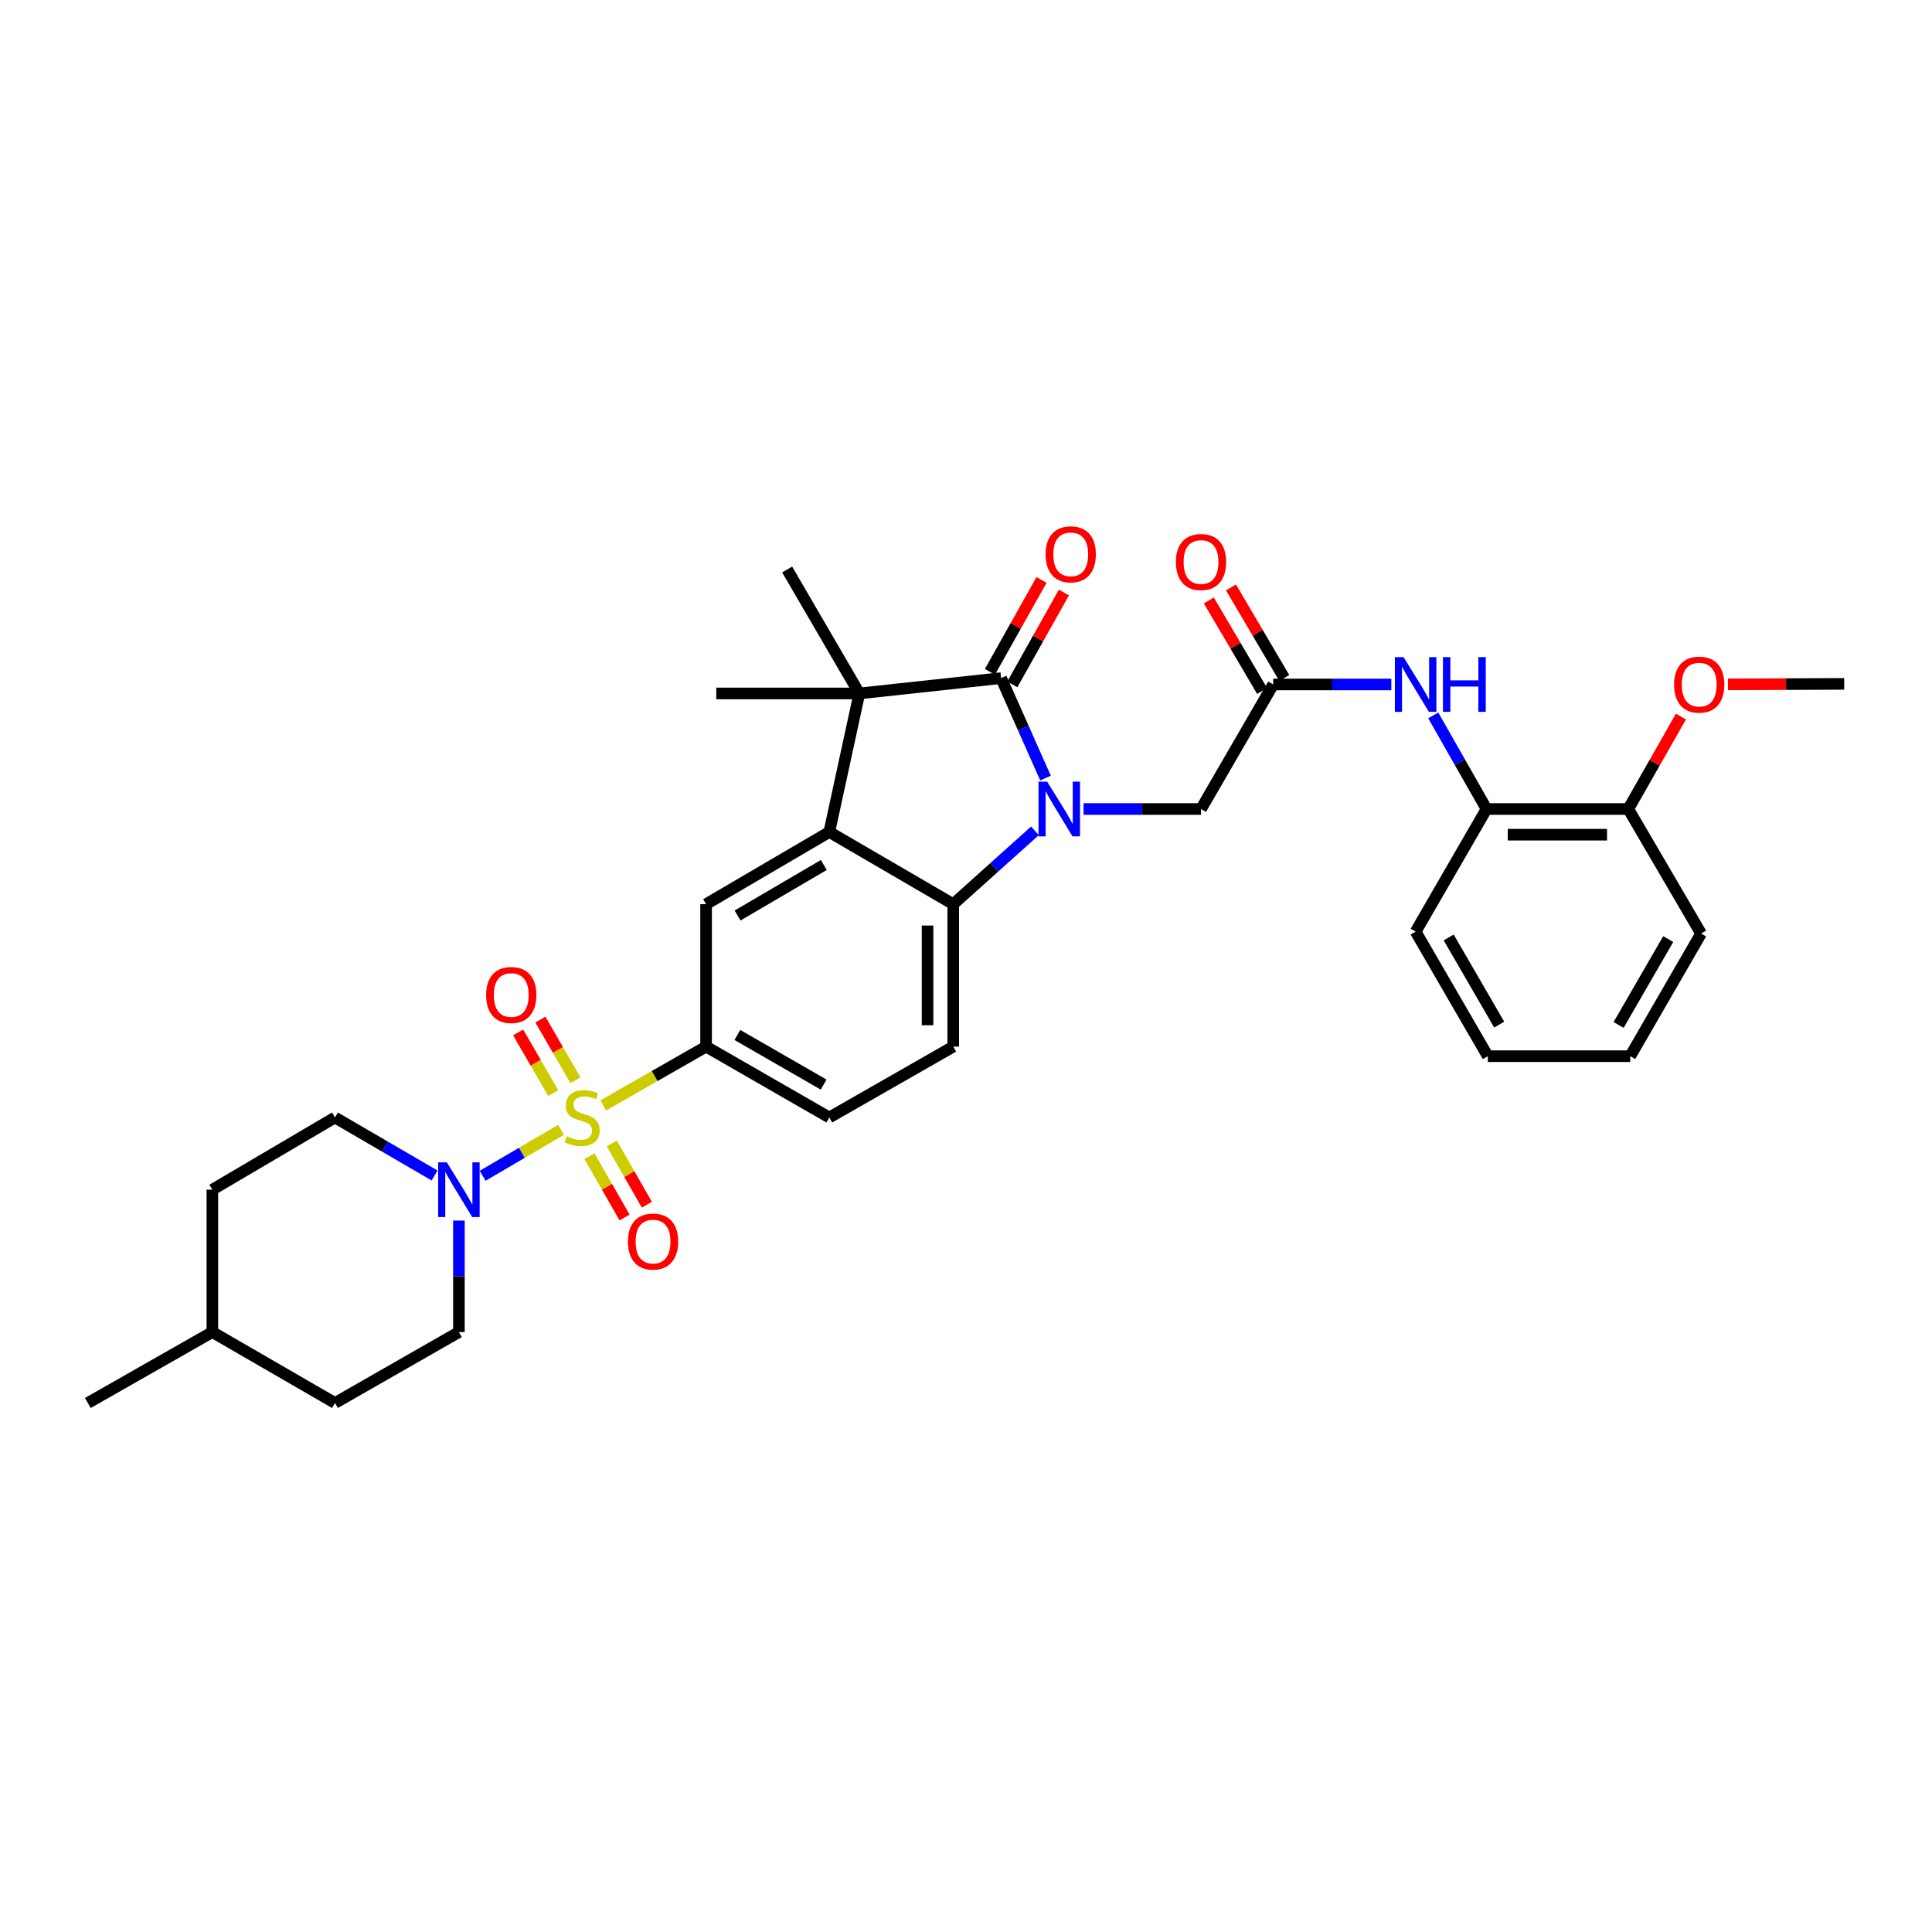 <?xml version='1.0' encoding='iso-8859-1'?>
<svg version='1.1' baseProfile='full'
              xmlns='http://www.w3.org/2000/svg'
                      xmlns:rdkit='http://www.rdkit.org/xml'
                      xmlns:xlink='http://www.w3.org/1999/xlink'
                  xml:space='preserve'
width='1000px' height='1000px' viewBox='0 0 1000 1000'>
<!-- END OF HEADER -->
<rect style='opacity:1.0;fill:#FFFFFF;stroke:none' width='1000' height='1000' x='0' y='0'> </rect>
<path class='bond-5' d='M 290.391,584.811 L 270.097,596.698' style='fill:none;fill-rule:evenodd;stroke:#CCCC00;stroke-width:6px;stroke-linecap:butt;stroke-linejoin:miter;stroke-opacity:1' />
<path class='bond-5' d='M 270.097,596.698 L 249.802,608.586' style='fill:none;fill-rule:evenodd;stroke:#0000FF;stroke-width:6px;stroke-linecap:butt;stroke-linejoin:miter;stroke-opacity:1' />
<path class='bond-6' d='M 312.247,572.16 L 338.859,556.942' style='fill:none;fill-rule:evenodd;stroke:#CCCC00;stroke-width:6px;stroke-linecap:butt;stroke-linejoin:miter;stroke-opacity:1' />
<path class='bond-6' d='M 338.859,556.942 L 365.471,541.724' style='fill:none;fill-rule:evenodd;stroke:#000000;stroke-width:6px;stroke-linecap:butt;stroke-linejoin:miter;stroke-opacity:1' />
<path class='bond-12' d='M 305.119,598.438 L 314.193,614.3' style='fill:none;fill-rule:evenodd;stroke:#CCCC00;stroke-width:6px;stroke-linecap:butt;stroke-linejoin:miter;stroke-opacity:1' />
<path class='bond-12' d='M 314.193,614.3 L 323.268,630.162' style='fill:none;fill-rule:evenodd;stroke:#FF0000;stroke-width:6px;stroke-linecap:butt;stroke-linejoin:miter;stroke-opacity:1' />
<path class='bond-12' d='M 316.66,591.835 L 325.735,607.697' style='fill:none;fill-rule:evenodd;stroke:#CCCC00;stroke-width:6px;stroke-linecap:butt;stroke-linejoin:miter;stroke-opacity:1' />
<path class='bond-12' d='M 325.735,607.697 L 334.809,623.558' style='fill:none;fill-rule:evenodd;stroke:#FF0000;stroke-width:6px;stroke-linecap:butt;stroke-linejoin:miter;stroke-opacity:1' />
<path class='bond-13' d='M 297.852,559.128 L 288.777,543.432' style='fill:none;fill-rule:evenodd;stroke:#CCCC00;stroke-width:6px;stroke-linecap:butt;stroke-linejoin:miter;stroke-opacity:1' />
<path class='bond-13' d='M 288.777,543.432 L 279.702,527.735' style='fill:none;fill-rule:evenodd;stroke:#FF0000;stroke-width:6px;stroke-linecap:butt;stroke-linejoin:miter;stroke-opacity:1' />
<path class='bond-13' d='M 286.341,565.784 L 277.266,550.087' style='fill:none;fill-rule:evenodd;stroke:#CCCC00;stroke-width:6px;stroke-linecap:butt;stroke-linejoin:miter;stroke-opacity:1' />
<path class='bond-13' d='M 277.266,550.087 L 268.191,534.391' style='fill:none;fill-rule:evenodd;stroke:#FF0000;stroke-width:6px;stroke-linecap:butt;stroke-linejoin:miter;stroke-opacity:1' />
<path class='bond-0' d='M 535.685,430.037 L 514.54,449.018' style='fill:none;fill-rule:evenodd;stroke:#0000FF;stroke-width:6px;stroke-linecap:butt;stroke-linejoin:miter;stroke-opacity:1' />
<path class='bond-0' d='M 514.54,449.018 L 493.396,467.999' style='fill:none;fill-rule:evenodd;stroke:#000000;stroke-width:6px;stroke-linecap:butt;stroke-linejoin:miter;stroke-opacity:1' />
<path class='bond-9' d='M 560.843,418.741 L 591.244,418.741' style='fill:none;fill-rule:evenodd;stroke:#0000FF;stroke-width:6px;stroke-linecap:butt;stroke-linejoin:miter;stroke-opacity:1' />
<path class='bond-9' d='M 591.244,418.741 L 621.646,418.741' style='fill:none;fill-rule:evenodd;stroke:#000000;stroke-width:6px;stroke-linecap:butt;stroke-linejoin:miter;stroke-opacity:1' />
<path class='bond-35' d='M 541.157,402.728 L 529.669,376.856' style='fill:none;fill-rule:evenodd;stroke:#0000FF;stroke-width:6px;stroke-linecap:butt;stroke-linejoin:miter;stroke-opacity:1' />
<path class='bond-35' d='M 529.669,376.856 L 518.18,350.985' style='fill:none;fill-rule:evenodd;stroke:#000000;stroke-width:6px;stroke-linecap:butt;stroke-linejoin:miter;stroke-opacity:1' />
<path class='bond-1' d='M 518.18,350.985 L 444.802,358.926' style='fill:none;fill-rule:evenodd;stroke:#000000;stroke-width:6px;stroke-linecap:butt;stroke-linejoin:miter;stroke-opacity:1' />
<path class='bond-15' d='M 523.977,354.241 L 537.33,330.465' style='fill:none;fill-rule:evenodd;stroke:#000000;stroke-width:6px;stroke-linecap:butt;stroke-linejoin:miter;stroke-opacity:1' />
<path class='bond-15' d='M 537.33,330.465 L 550.682,306.689' style='fill:none;fill-rule:evenodd;stroke:#FF0000;stroke-width:6px;stroke-linecap:butt;stroke-linejoin:miter;stroke-opacity:1' />
<path class='bond-15' d='M 512.383,347.73 L 525.736,323.954' style='fill:none;fill-rule:evenodd;stroke:#000000;stroke-width:6px;stroke-linecap:butt;stroke-linejoin:miter;stroke-opacity:1' />
<path class='bond-15' d='M 525.736,323.954 L 539.088,300.178' style='fill:none;fill-rule:evenodd;stroke:#FF0000;stroke-width:6px;stroke-linecap:butt;stroke-linejoin:miter;stroke-opacity:1' />
<path class='bond-2' d='M 429.245,430.642 L 365.471,467.999' style='fill:none;fill-rule:evenodd;stroke:#000000;stroke-width:6px;stroke-linecap:butt;stroke-linejoin:miter;stroke-opacity:1' />
<path class='bond-2' d='M 426.4,447.719 L 381.758,473.869' style='fill:none;fill-rule:evenodd;stroke:#000000;stroke-width:6px;stroke-linecap:butt;stroke-linejoin:miter;stroke-opacity:1' />
<path class='bond-3' d='M 429.245,430.642 L 444.802,358.926' style='fill:none;fill-rule:evenodd;stroke:#000000;stroke-width:6px;stroke-linecap:butt;stroke-linejoin:miter;stroke-opacity:1' />
<path class='bond-33' d='M 429.245,430.642 L 493.396,467.999' style='fill:none;fill-rule:evenodd;stroke:#000000;stroke-width:6px;stroke-linecap:butt;stroke-linejoin:miter;stroke-opacity:1' />
<path class='bond-21' d='M 444.802,358.926 L 407.43,294.775' style='fill:none;fill-rule:evenodd;stroke:#000000;stroke-width:6px;stroke-linecap:butt;stroke-linejoin:miter;stroke-opacity:1' />
<path class='bond-22' d='M 444.802,358.926 L 370.738,358.926' style='fill:none;fill-rule:evenodd;stroke:#000000;stroke-width:6px;stroke-linecap:butt;stroke-linejoin:miter;stroke-opacity:1' />
<path class='bond-4' d='M 493.396,467.999 L 493.396,541.724' style='fill:none;fill-rule:evenodd;stroke:#000000;stroke-width:6px;stroke-linecap:butt;stroke-linejoin:miter;stroke-opacity:1' />
<path class='bond-4' d='M 480.099,479.058 L 480.099,530.665' style='fill:none;fill-rule:evenodd;stroke:#000000;stroke-width:6px;stroke-linecap:butt;stroke-linejoin:miter;stroke-opacity:1' />
<path class='bond-17' d='M 224.935,608.438 L 199.157,593.423' style='fill:none;fill-rule:evenodd;stroke:#0000FF;stroke-width:6px;stroke-linecap:butt;stroke-linejoin:miter;stroke-opacity:1' />
<path class='bond-17' d='M 199.157,593.423 L 173.38,578.409' style='fill:none;fill-rule:evenodd;stroke:#000000;stroke-width:6px;stroke-linecap:butt;stroke-linejoin:miter;stroke-opacity:1' />
<path class='bond-18' d='M 237.531,631.777 L 237.531,660.627' style='fill:none;fill-rule:evenodd;stroke:#0000FF;stroke-width:6px;stroke-linecap:butt;stroke-linejoin:miter;stroke-opacity:1' />
<path class='bond-18' d='M 237.531,660.627 L 237.531,689.477' style='fill:none;fill-rule:evenodd;stroke:#000000;stroke-width:6px;stroke-linecap:butt;stroke-linejoin:miter;stroke-opacity:1' />
<path class='bond-7' d='M 365.471,541.724 L 365.471,467.999' style='fill:none;fill-rule:evenodd;stroke:#000000;stroke-width:6px;stroke-linecap:butt;stroke-linejoin:miter;stroke-opacity:1' />
<path class='bond-16' d='M 365.471,541.724 L 429.245,578.409' style='fill:none;fill-rule:evenodd;stroke:#000000;stroke-width:6px;stroke-linecap:butt;stroke-linejoin:miter;stroke-opacity:1' />
<path class='bond-16' d='M 381.667,535.701 L 426.309,561.38' style='fill:none;fill-rule:evenodd;stroke:#000000;stroke-width:6px;stroke-linecap:butt;stroke-linejoin:miter;stroke-opacity:1' />
<path class='bond-8' d='M 659.003,354.28 L 621.646,418.741' style='fill:none;fill-rule:evenodd;stroke:#000000;stroke-width:6px;stroke-linecap:butt;stroke-linejoin:miter;stroke-opacity:1' />
<path class='bond-10' d='M 659.003,354.28 L 689.574,354.28' style='fill:none;fill-rule:evenodd;stroke:#000000;stroke-width:6px;stroke-linecap:butt;stroke-linejoin:miter;stroke-opacity:1' />
<path class='bond-10' d='M 689.574,354.28 L 720.145,354.28' style='fill:none;fill-rule:evenodd;stroke:#0000FF;stroke-width:6px;stroke-linecap:butt;stroke-linejoin:miter;stroke-opacity:1' />
<path class='bond-19' d='M 664.733,350.907 L 650.94,327.476' style='fill:none;fill-rule:evenodd;stroke:#000000;stroke-width:6px;stroke-linecap:butt;stroke-linejoin:miter;stroke-opacity:1' />
<path class='bond-19' d='M 650.94,327.476 L 637.148,304.044' style='fill:none;fill-rule:evenodd;stroke:#FF0000;stroke-width:6px;stroke-linecap:butt;stroke-linejoin:miter;stroke-opacity:1' />
<path class='bond-19' d='M 653.274,357.652 L 639.481,334.221' style='fill:none;fill-rule:evenodd;stroke:#000000;stroke-width:6px;stroke-linecap:butt;stroke-linejoin:miter;stroke-opacity:1' />
<path class='bond-19' d='M 639.481,334.221 L 625.688,310.79' style='fill:none;fill-rule:evenodd;stroke:#FF0000;stroke-width:6px;stroke-linecap:butt;stroke-linejoin:miter;stroke-opacity:1' />
<path class='bond-14' d='M 741.844,370.294 L 755.632,394.518' style='fill:none;fill-rule:evenodd;stroke:#0000FF;stroke-width:6px;stroke-linecap:butt;stroke-linejoin:miter;stroke-opacity:1' />
<path class='bond-14' d='M 755.632,394.518 L 769.421,418.741' style='fill:none;fill-rule:evenodd;stroke:#000000;stroke-width:6px;stroke-linecap:butt;stroke-linejoin:miter;stroke-opacity:1' />
<path class='bond-11' d='M 493.396,541.724 L 429.245,578.409' style='fill:none;fill-rule:evenodd;stroke:#000000;stroke-width:6px;stroke-linecap:butt;stroke-linejoin:miter;stroke-opacity:1' />
<path class='bond-20' d='M 769.421,418.741 L 842.798,418.741' style='fill:none;fill-rule:evenodd;stroke:#000000;stroke-width:6px;stroke-linecap:butt;stroke-linejoin:miter;stroke-opacity:1' />
<path class='bond-20' d='M 780.427,432.038 L 831.792,432.038' style='fill:none;fill-rule:evenodd;stroke:#000000;stroke-width:6px;stroke-linecap:butt;stroke-linejoin:miter;stroke-opacity:1' />
<path class='bond-27' d='M 769.421,418.741 L 732.728,482.22' style='fill:none;fill-rule:evenodd;stroke:#000000;stroke-width:6px;stroke-linecap:butt;stroke-linejoin:miter;stroke-opacity:1' />
<path class='bond-23' d='M 173.38,578.409 L 109.916,615.774' style='fill:none;fill-rule:evenodd;stroke:#000000;stroke-width:6px;stroke-linecap:butt;stroke-linejoin:miter;stroke-opacity:1' />
<path class='bond-24' d='M 237.531,689.477 L 173.38,726.184' style='fill:none;fill-rule:evenodd;stroke:#000000;stroke-width:6px;stroke-linecap:butt;stroke-linejoin:miter;stroke-opacity:1' />
<path class='bond-25' d='M 842.798,418.741 L 856.421,394.818' style='fill:none;fill-rule:evenodd;stroke:#000000;stroke-width:6px;stroke-linecap:butt;stroke-linejoin:miter;stroke-opacity:1' />
<path class='bond-25' d='M 856.421,394.818 L 870.045,370.894' style='fill:none;fill-rule:evenodd;stroke:#FF0000;stroke-width:6px;stroke-linecap:butt;stroke-linejoin:miter;stroke-opacity:1' />
<path class='bond-28' d='M 842.798,418.741 L 880.481,483.202' style='fill:none;fill-rule:evenodd;stroke:#000000;stroke-width:6px;stroke-linecap:butt;stroke-linejoin:miter;stroke-opacity:1' />
<path class='bond-34' d='M 109.916,615.774 L 109.916,689.477' style='fill:none;fill-rule:evenodd;stroke:#000000;stroke-width:6px;stroke-linecap:butt;stroke-linejoin:miter;stroke-opacity:1' />
<path class='bond-26' d='M 173.38,726.184 L 109.916,689.477' style='fill:none;fill-rule:evenodd;stroke:#000000;stroke-width:6px;stroke-linecap:butt;stroke-linejoin:miter;stroke-opacity:1' />
<path class='bond-29' d='M 894.382,354.218 L 924.464,354.094' style='fill:none;fill-rule:evenodd;stroke:#FF0000;stroke-width:6px;stroke-linecap:butt;stroke-linejoin:miter;stroke-opacity:1' />
<path class='bond-29' d='M 924.464,354.094 L 954.545,353.97' style='fill:none;fill-rule:evenodd;stroke:#000000;stroke-width:6px;stroke-linecap:butt;stroke-linejoin:miter;stroke-opacity:1' />
<path class='bond-30' d='M 109.916,689.477 L 45.455,726.184' style='fill:none;fill-rule:evenodd;stroke:#000000;stroke-width:6px;stroke-linecap:butt;stroke-linejoin:miter;stroke-opacity:1' />
<path class='bond-31' d='M 732.728,482.22 L 770.086,546.681' style='fill:none;fill-rule:evenodd;stroke:#000000;stroke-width:6px;stroke-linecap:butt;stroke-linejoin:miter;stroke-opacity:1' />
<path class='bond-31' d='M 749.837,485.222 L 775.987,530.344' style='fill:none;fill-rule:evenodd;stroke:#000000;stroke-width:6px;stroke-linecap:butt;stroke-linejoin:miter;stroke-opacity:1' />
<path class='bond-36' d='M 880.481,483.202 L 843.796,546.681' style='fill:none;fill-rule:evenodd;stroke:#000000;stroke-width:6px;stroke-linecap:butt;stroke-linejoin:miter;stroke-opacity:1' />
<path class='bond-36' d='M 863.465,486.071 L 837.786,530.506' style='fill:none;fill-rule:evenodd;stroke:#000000;stroke-width:6px;stroke-linecap:butt;stroke-linejoin:miter;stroke-opacity:1' />
<path class='bond-32' d='M 770.086,546.681 L 843.796,546.681' style='fill:none;fill-rule:evenodd;stroke:#000000;stroke-width:6px;stroke-linecap:butt;stroke-linejoin:miter;stroke-opacity:1' />
<path  class='atom-0' d='M 293.32 588.129
Q 293.64 588.249, 294.96 588.809
Q 296.28 589.369, 297.72 589.729
Q 299.2 590.049, 300.64 590.049
Q 303.32 590.049, 304.88 588.769
Q 306.44 587.449, 306.44 585.169
Q 306.44 583.609, 305.64 582.649
Q 304.88 581.689, 303.68 581.169
Q 302.48 580.649, 300.48 580.049
Q 297.96 579.289, 296.44 578.569
Q 294.96 577.849, 293.88 576.329
Q 292.84 574.809, 292.84 572.249
Q 292.84 568.689, 295.24 566.489
Q 297.68 564.289, 302.48 564.289
Q 305.76 564.289, 309.48 565.849
L 308.56 568.929
Q 305.16 567.529, 302.6 567.529
Q 299.84 567.529, 298.32 568.689
Q 296.8 569.809, 296.84 571.769
Q 296.84 573.289, 297.6 574.209
Q 298.4 575.129, 299.52 575.649
Q 300.68 576.169, 302.6 576.769
Q 305.16 577.569, 306.68 578.369
Q 308.2 579.169, 309.28 580.809
Q 310.4 582.409, 310.4 585.169
Q 310.4 589.089, 307.76 591.209
Q 305.16 593.289, 300.8 593.289
Q 298.28 593.289, 296.36 592.729
Q 294.48 592.209, 292.24 591.289
L 293.32 588.129
' fill='#CCCC00'/>
<path  class='atom-1' d='M 542.008 404.581
L 551.288 419.581
Q 552.208 421.061, 553.688 423.741
Q 555.168 426.421, 555.248 426.581
L 555.248 404.581
L 559.008 404.581
L 559.008 432.901
L 555.128 432.901
L 545.168 416.501
Q 544.008 414.581, 542.768 412.381
Q 541.568 410.181, 541.208 409.501
L 541.208 432.901
L 537.528 432.901
L 537.528 404.581
L 542.008 404.581
' fill='#0000FF'/>
<path  class='atom-6' d='M 231.271 601.614
L 240.551 616.614
Q 241.471 618.094, 242.951 620.774
Q 244.431 623.454, 244.511 623.614
L 244.511 601.614
L 248.271 601.614
L 248.271 629.934
L 244.391 629.934
L 234.431 613.534
Q 233.271 611.614, 232.031 609.414
Q 230.831 607.214, 230.471 606.534
L 230.471 629.934
L 226.791 629.934
L 226.791 601.614
L 231.271 601.614
' fill='#0000FF'/>
<path  class='atom-11' d='M 726.468 340.12
L 735.748 355.12
Q 736.668 356.6, 738.148 359.28
Q 739.628 361.96, 739.708 362.12
L 739.708 340.12
L 743.468 340.12
L 743.468 368.44
L 739.588 368.44
L 729.628 352.04
Q 728.468 350.12, 727.228 347.92
Q 726.028 345.72, 725.668 345.04
L 725.668 368.44
L 721.988 368.44
L 721.988 340.12
L 726.468 340.12
' fill='#0000FF'/>
<path  class='atom-11' d='M 746.868 340.12
L 750.708 340.12
L 750.708 352.16
L 765.188 352.16
L 765.188 340.12
L 769.028 340.12
L 769.028 368.44
L 765.188 368.44
L 765.188 355.36
L 750.708 355.36
L 750.708 368.44
L 746.868 368.44
L 746.868 340.12
' fill='#0000FF'/>
<path  class='atom-13' d='M 325.012 642.625
Q 325.012 635.825, 328.372 632.025
Q 331.732 628.225, 338.012 628.225
Q 344.292 628.225, 347.652 632.025
Q 351.012 635.825, 351.012 642.625
Q 351.012 649.505, 347.612 653.425
Q 344.212 657.305, 338.012 657.305
Q 331.772 657.305, 328.372 653.425
Q 325.012 649.545, 325.012 642.625
M 338.012 654.105
Q 342.332 654.105, 344.652 651.225
Q 347.012 648.305, 347.012 642.625
Q 347.012 637.065, 344.652 634.265
Q 342.332 631.425, 338.012 631.425
Q 333.692 631.425, 331.332 634.225
Q 329.012 637.025, 329.012 642.625
Q 329.012 648.345, 331.332 651.225
Q 333.692 654.105, 338.012 654.105
' fill='#FF0000'/>
<path  class='atom-14' d='M 251.62 515.011
Q 251.62 508.211, 254.98 504.411
Q 258.34 500.611, 264.62 500.611
Q 270.9 500.611, 274.26 504.411
Q 277.62 508.211, 277.62 515.011
Q 277.62 521.891, 274.22 525.811
Q 270.82 529.691, 264.62 529.691
Q 258.38 529.691, 254.98 525.811
Q 251.62 521.931, 251.62 515.011
M 264.62 526.491
Q 268.94 526.491, 271.26 523.611
Q 273.62 520.691, 273.62 515.011
Q 273.62 509.451, 271.26 506.651
Q 268.94 503.811, 264.62 503.811
Q 260.3 503.811, 257.94 506.611
Q 255.62 509.411, 255.62 515.011
Q 255.62 520.731, 257.94 523.611
Q 260.3 526.491, 264.62 526.491
' fill='#FF0000'/>
<path  class='atom-16' d='M 541.208 286.914
Q 541.208 280.114, 544.568 276.314
Q 547.928 272.514, 554.208 272.514
Q 560.488 272.514, 563.848 276.314
Q 567.208 280.114, 567.208 286.914
Q 567.208 293.794, 563.808 297.714
Q 560.408 301.594, 554.208 301.594
Q 547.968 301.594, 544.568 297.714
Q 541.208 293.834, 541.208 286.914
M 554.208 298.394
Q 558.528 298.394, 560.848 295.514
Q 563.208 292.594, 563.208 286.914
Q 563.208 281.354, 560.848 278.554
Q 558.528 275.714, 554.208 275.714
Q 549.888 275.714, 547.528 278.514
Q 545.208 281.314, 545.208 286.914
Q 545.208 292.634, 547.528 295.514
Q 549.888 298.394, 554.208 298.394
' fill='#FF0000'/>
<path  class='atom-20' d='M 608.646 290.896
Q 608.646 284.096, 612.006 280.296
Q 615.366 276.496, 621.646 276.496
Q 627.926 276.496, 631.286 280.296
Q 634.646 284.096, 634.646 290.896
Q 634.646 297.776, 631.246 301.696
Q 627.846 305.576, 621.646 305.576
Q 615.406 305.576, 612.006 301.696
Q 608.646 297.816, 608.646 290.896
M 621.646 302.376
Q 625.966 302.376, 628.286 299.496
Q 630.646 296.576, 630.646 290.896
Q 630.646 285.336, 628.286 282.536
Q 625.966 279.696, 621.646 279.696
Q 617.326 279.696, 614.966 282.496
Q 612.646 285.296, 612.646 290.896
Q 612.646 296.616, 614.966 299.496
Q 617.326 302.376, 621.646 302.376
' fill='#FF0000'/>
<path  class='atom-26' d='M 866.506 354.36
Q 866.506 347.56, 869.866 343.76
Q 873.226 339.96, 879.506 339.96
Q 885.786 339.96, 889.146 343.76
Q 892.506 347.56, 892.506 354.36
Q 892.506 361.24, 889.106 365.16
Q 885.706 369.04, 879.506 369.04
Q 873.266 369.04, 869.866 365.16
Q 866.506 361.28, 866.506 354.36
M 879.506 365.84
Q 883.826 365.84, 886.146 362.96
Q 888.506 360.04, 888.506 354.36
Q 888.506 348.8, 886.146 346
Q 883.826 343.16, 879.506 343.16
Q 875.186 343.16, 872.826 345.96
Q 870.506 348.76, 870.506 354.36
Q 870.506 360.08, 872.826 362.96
Q 875.186 365.84, 879.506 365.84
' fill='#FF0000'/>
</svg>
